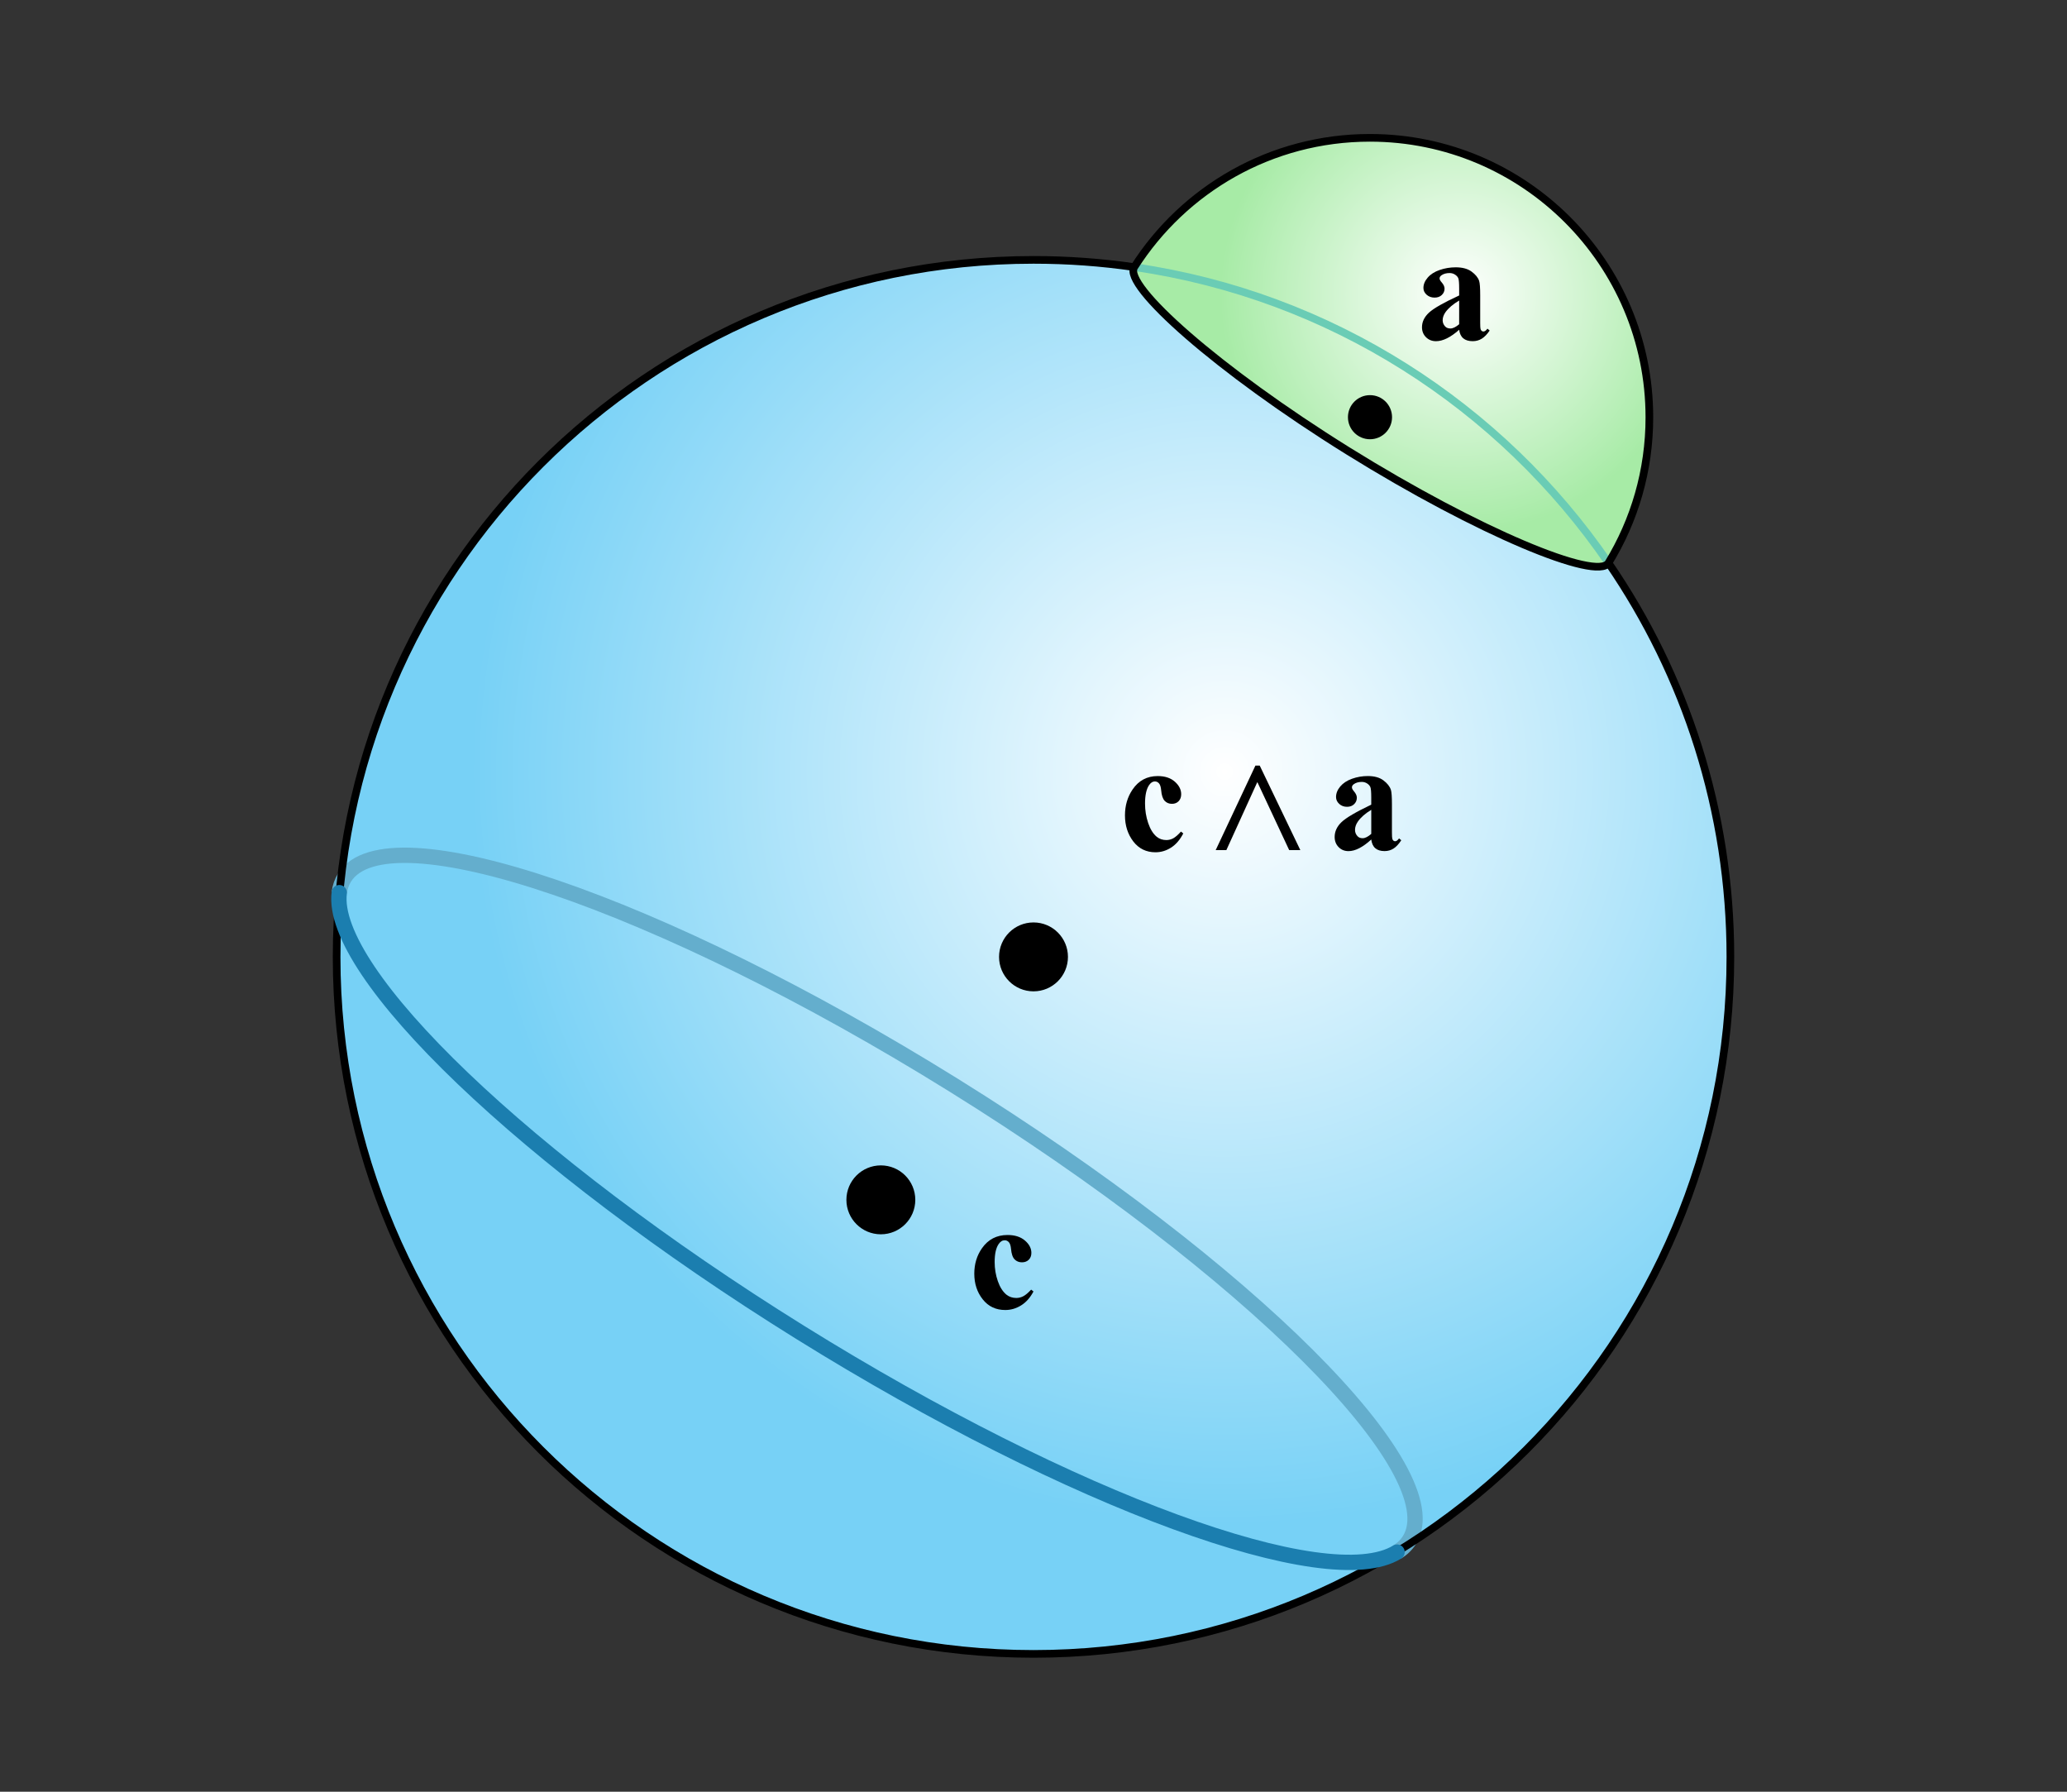 <?xml version="1.0" encoding="utf-8"?>
<!-- Generator: Adobe Illustrator 26.5.2, SVG Export Plug-In . SVG Version: 6.00 Build 0)  -->
<svg version="1.1" id="Layer_1" xmlns="http://www.w3.org/2000/svg" xmlns:xlink="http://www.w3.org/1999/xlink" x="0px" y="0px"
	 width="135px" height="117px" viewBox="0 0 135 117" enable-background="new 0 0 135 117" xml:space="preserve">
<rect x="0" y="0" width="135" height="117" fill="#333333" stroke="none"/>
<radialGradient id="SVGID_1_" cx="79.984" cy="50.391" r="54.363" gradientUnits="userSpaceOnUse">
	<stop  offset="0" style="stop-color:#FFFFFF"/>
	<stop  offset="0.905" style="stop-color:#77D1F6"/>
</radialGradient>
<path fill="url(#SVGID_1_)" d="M74.078,17.447c-0.739,1.188,5.431,6.694,13.966,12.001
	s16.27,8.499,17.009,7.311c5.023,7.318,7.963,16.179,7.963,25.726C113.015,87.622,92.637,108,67.5,108
	S21.985,87.622,21.985,62.485S42.363,16.97,67.5,16.97c2.234,0,4.43,0.161,6.578,0.472"/>
<radialGradient id="SVGID_00000029749332483247757470000006894305598023035304_" cx="95.292" cy="19.232" r="18.008" gradientUnits="userSpaceOnUse">
	<stop  offset="0" style="stop-color:#FFFFFF"/>
	<stop  offset="0.866" style="stop-color:#A7EBA6"/>
</radialGradient>
<path fill="url(#SVGID_00000029749332483247757470000006894305598023035304_)" d="M74.077,17.448
	c-0.739,1.188,5.432,6.693,13.967,12s16.269,8.5,17.008,7.312
	c1.696-2.77,2.673-6.027,2.672-9.512C107.722,17.172,99.551,9.002,89.473,9
	c-6.471-0.001-12.155,3.366-15.394,8.444"/>
<circle cx="67.5" cy="62.485" r="2.25"/>
<circle cx="89.477" cy="27.243" r="1.44"/>
<path fill="none" stroke="#6ACCB5" stroke-width="0.5" stroke-miterlimit="10" d="M74.078,17.441
	c12.841,1.859,23.947,9.079,30.974,19.317"/>
<path fill="none" stroke="#64AECD" stroke-miterlimit="10" d="M22.159,58.29c0.047-0.362,0.159-0.688,0.339-0.978
	c2.771-4.456,20.588,1.613,39.796,13.556s32.533,25.237,29.762,29.693
	c-0.196,0.316-0.469,0.579-0.811,0.791"/>
<path fill="none" stroke="#000000" stroke-width="0.5" stroke-miterlimit="10" d="M105.052,36.759
	c5.023,7.318,7.963,16.179,7.963,25.726C113.015,87.622,92.637,108,67.5,108S21.985,87.622,21.985,62.485
	S42.363,16.97,67.5,16.97c2.234,0,4.43,0.161,6.578,0.472"/>
<g>
	<g>
		<path d="M67.346,84.214l0.153,0.119c-0.217,0.408-0.487,0.712-0.811,0.911
			c-0.323,0.2-0.667,0.3-1.031,0.3c-0.614,0-1.105-0.232-1.473-0.697s-0.551-1.023-0.551-1.676
			c0-0.63,0.167-1.184,0.502-1.661c0.404-0.577,0.96-0.865,1.669-0.865
			c0.476,0,0.854,0.12,1.135,0.361c0.281,0.24,0.422,0.509,0.422,0.806
			c0,0.188-0.057,0.338-0.17,0.449c-0.113,0.112-0.263,0.169-0.446,0.169
			c-0.193,0-0.354-0.064-0.479-0.193c-0.127-0.128-0.205-0.357-0.234-0.688
			c-0.02-0.207-0.067-0.353-0.143-0.435c-0.076-0.082-0.165-0.124-0.266-0.124
			c-0.158,0-0.292,0.084-0.404,0.253c-0.171,0.254-0.256,0.643-0.256,1.166
			c0,0.436,0.069,0.852,0.207,1.249c0.138,0.396,0.327,0.692,0.566,0.887
			c0.181,0.142,0.394,0.213,0.64,0.213c0.161,0,0.313-0.038,0.458-0.114
			C66.979,84.568,67.15,84.425,67.346,84.214z"/>
	</g>
</g>
<g>
	<g>
		<path d="M95.301,21.533c-0.561,0.498-1.064,0.747-1.512,0.747c-0.262,0-0.48-0.087-0.654-0.26
			s-0.262-0.39-0.262-0.65c0-0.353,0.151-0.669,0.453-0.951c0.303-0.282,0.961-0.657,1.975-1.125
			V18.829c0-0.349-0.019-0.569-0.057-0.66c-0.037-0.091-0.109-0.17-0.214-0.237
			c-0.104-0.068-0.224-0.102-0.354-0.102c-0.213,0-0.389,0.048-0.527,0.144
			c-0.085,0.059-0.127,0.128-0.127,0.208c0,0.069,0.045,0.155,0.137,0.257
			c0.125,0.142,0.188,0.279,0.188,0.411c0,0.162-0.06,0.299-0.18,0.413
			c-0.119,0.114-0.276,0.171-0.471,0.171c-0.207,0-0.379-0.063-0.52-0.188
			c-0.139-0.125-0.209-0.272-0.209-0.44c0-0.237,0.094-0.464,0.281-0.68s0.447-0.382,0.783-0.497
			c0.334-0.115,0.682-0.173,1.043-0.173c0.438,0,0.783,0.093,1.037,0.279
			c0.254,0.186,0.42,0.388,0.494,0.605c0.047,0.139,0.07,0.457,0.07,0.954v1.795
			c0,0.211,0.008,0.344,0.023,0.397c0.018,0.055,0.041,0.095,0.074,0.121s0.07,0.04,0.113,0.04
			c0.086,0,0.172-0.062,0.262-0.184l0.146,0.119c-0.164,0.244-0.334,0.421-0.51,0.531
			s-0.375,0.166-0.598,0.166c-0.262,0-0.467-0.062-0.615-0.186S95.334,21.784,95.301,21.533z
			 M95.301,21.173V19.625c-0.396,0.234-0.692,0.485-0.887,0.752c-0.127,0.178-0.191,0.357-0.191,0.539
			c0,0.152,0.055,0.285,0.162,0.401c0.082,0.089,0.197,0.133,0.346,0.133
			C94.895,21.449,95.084,21.357,95.301,21.173z"/>
	</g>
</g>
<g>
	<g>
		<path d="M77.132,54.303l0.15,0.12c-0.214,0.415-0.479,0.724-0.798,0.927
			c-0.318,0.202-0.657,0.304-1.016,0.304c-0.605,0-1.088-0.236-1.451-0.708
			c-0.361-0.473-0.543-1.04-0.543-1.702c0-0.64,0.165-1.203,0.495-1.688
			c0.397-0.586,0.946-0.879,1.644-0.879c0.469,0,0.842,0.122,1.118,0.367
			c0.276,0.244,0.415,0.517,0.415,0.818c0,0.191-0.057,0.343-0.168,0.457s-0.258,0.171-0.438,0.171
			c-0.19,0-0.349-0.065-0.473-0.196c-0.124-0.131-0.202-0.363-0.23-0.698
			c-0.02-0.211-0.066-0.358-0.141-0.442c-0.075-0.084-0.161-0.125-0.263-0.125
			c-0.154,0-0.287,0.085-0.396,0.256c-0.168,0.258-0.253,0.653-0.253,1.186
			c0,0.442,0.067,0.865,0.204,1.268c0.136,0.403,0.321,0.704,0.558,0.901
			c0.178,0.145,0.388,0.216,0.63,0.216c0.158,0,0.309-0.038,0.451-0.115S76.938,54.517,77.132,54.303z"
			/>
		<path d="M89.56,54.82c-0.553,0.506-1.049,0.759-1.488,0.759c-0.259,0-0.474-0.088-0.646-0.264
			c-0.171-0.176-0.257-0.396-0.257-0.66c0-0.358,0.148-0.681,0.446-0.967
			c0.297-0.286,0.945-0.667,1.944-1.143v-0.472c0-0.354-0.019-0.578-0.056-0.67
			c-0.037-0.092-0.107-0.172-0.211-0.241c-0.104-0.068-0.22-0.103-0.35-0.103
			c-0.21,0-0.383,0.048-0.519,0.146c-0.084,0.06-0.126,0.13-0.126,0.211
			c0,0.07,0.045,0.157,0.136,0.261c0.123,0.144,0.185,0.283,0.185,0.416
			c0,0.164-0.06,0.304-0.177,0.419c-0.118,0.116-0.272,0.173-0.464,0.173
			c-0.203,0-0.374-0.063-0.512-0.191c-0.137-0.127-0.206-0.276-0.206-0.447
			c0-0.241,0.093-0.471,0.276-0.69c0.185-0.219,0.441-0.388,0.771-0.505s0.673-0.176,1.028-0.176
			c0.43,0,0.771,0.095,1.021,0.284c0.251,0.189,0.413,0.394,0.487,0.615
			c0.046,0.141,0.068,0.464,0.068,0.969v1.823c0,0.215,0.008,0.35,0.024,0.404
			c0.016,0.056,0.04,0.097,0.072,0.123c0.032,0.027,0.069,0.041,0.111,0.041
			c0.084,0,0.17-0.062,0.258-0.187l0.145,0.121c-0.161,0.247-0.328,0.428-0.502,0.54
			c-0.173,0.111-0.369,0.168-0.589,0.168c-0.259,0-0.461-0.062-0.606-0.188
			S89.592,55.075,89.56,54.82z M89.56,54.454v-1.572c-0.391,0.237-0.682,0.492-0.873,0.764
			c-0.126,0.181-0.188,0.363-0.188,0.547c0,0.154,0.053,0.29,0.159,0.407
			c0.081,0.091,0.194,0.136,0.34,0.136C89.159,54.735,89.347,54.641,89.56,54.454z"/>
	</g>
	<g>
		<path d="M79.399,55.513l2.595-5.52h0.281l2.653,5.52h-0.728l-2.071-4.425h-0.019l-2.014,4.425H79.399
			z"/>
	</g>
</g>
<path fill="none" stroke="#000000" stroke-width="0.5" stroke-miterlimit="10" d="M74.077,17.448
	c-0.739,1.188,5.432,6.693,13.967,12s16.269,8.5,17.008,7.312
	c1.696-2.77,2.673-6.027,2.672-9.512C107.722,17.172,99.551,9.002,89.473,9
	c-6.471-0.001-12.155,3.366-15.394,8.444L74.077,17.448z"/>
<circle cx="57.53" cy="78.35" r="2.25"/>
<path fill="none" stroke="#1B7EAF" stroke-linecap="round" stroke-miterlimit="10" d="M91.245,101.352
	c-4.493,2.775-21.139-3.251-38.984-14.347C34.301,75.839,21.484,63.491,22.159,58.29"/>
</svg>
